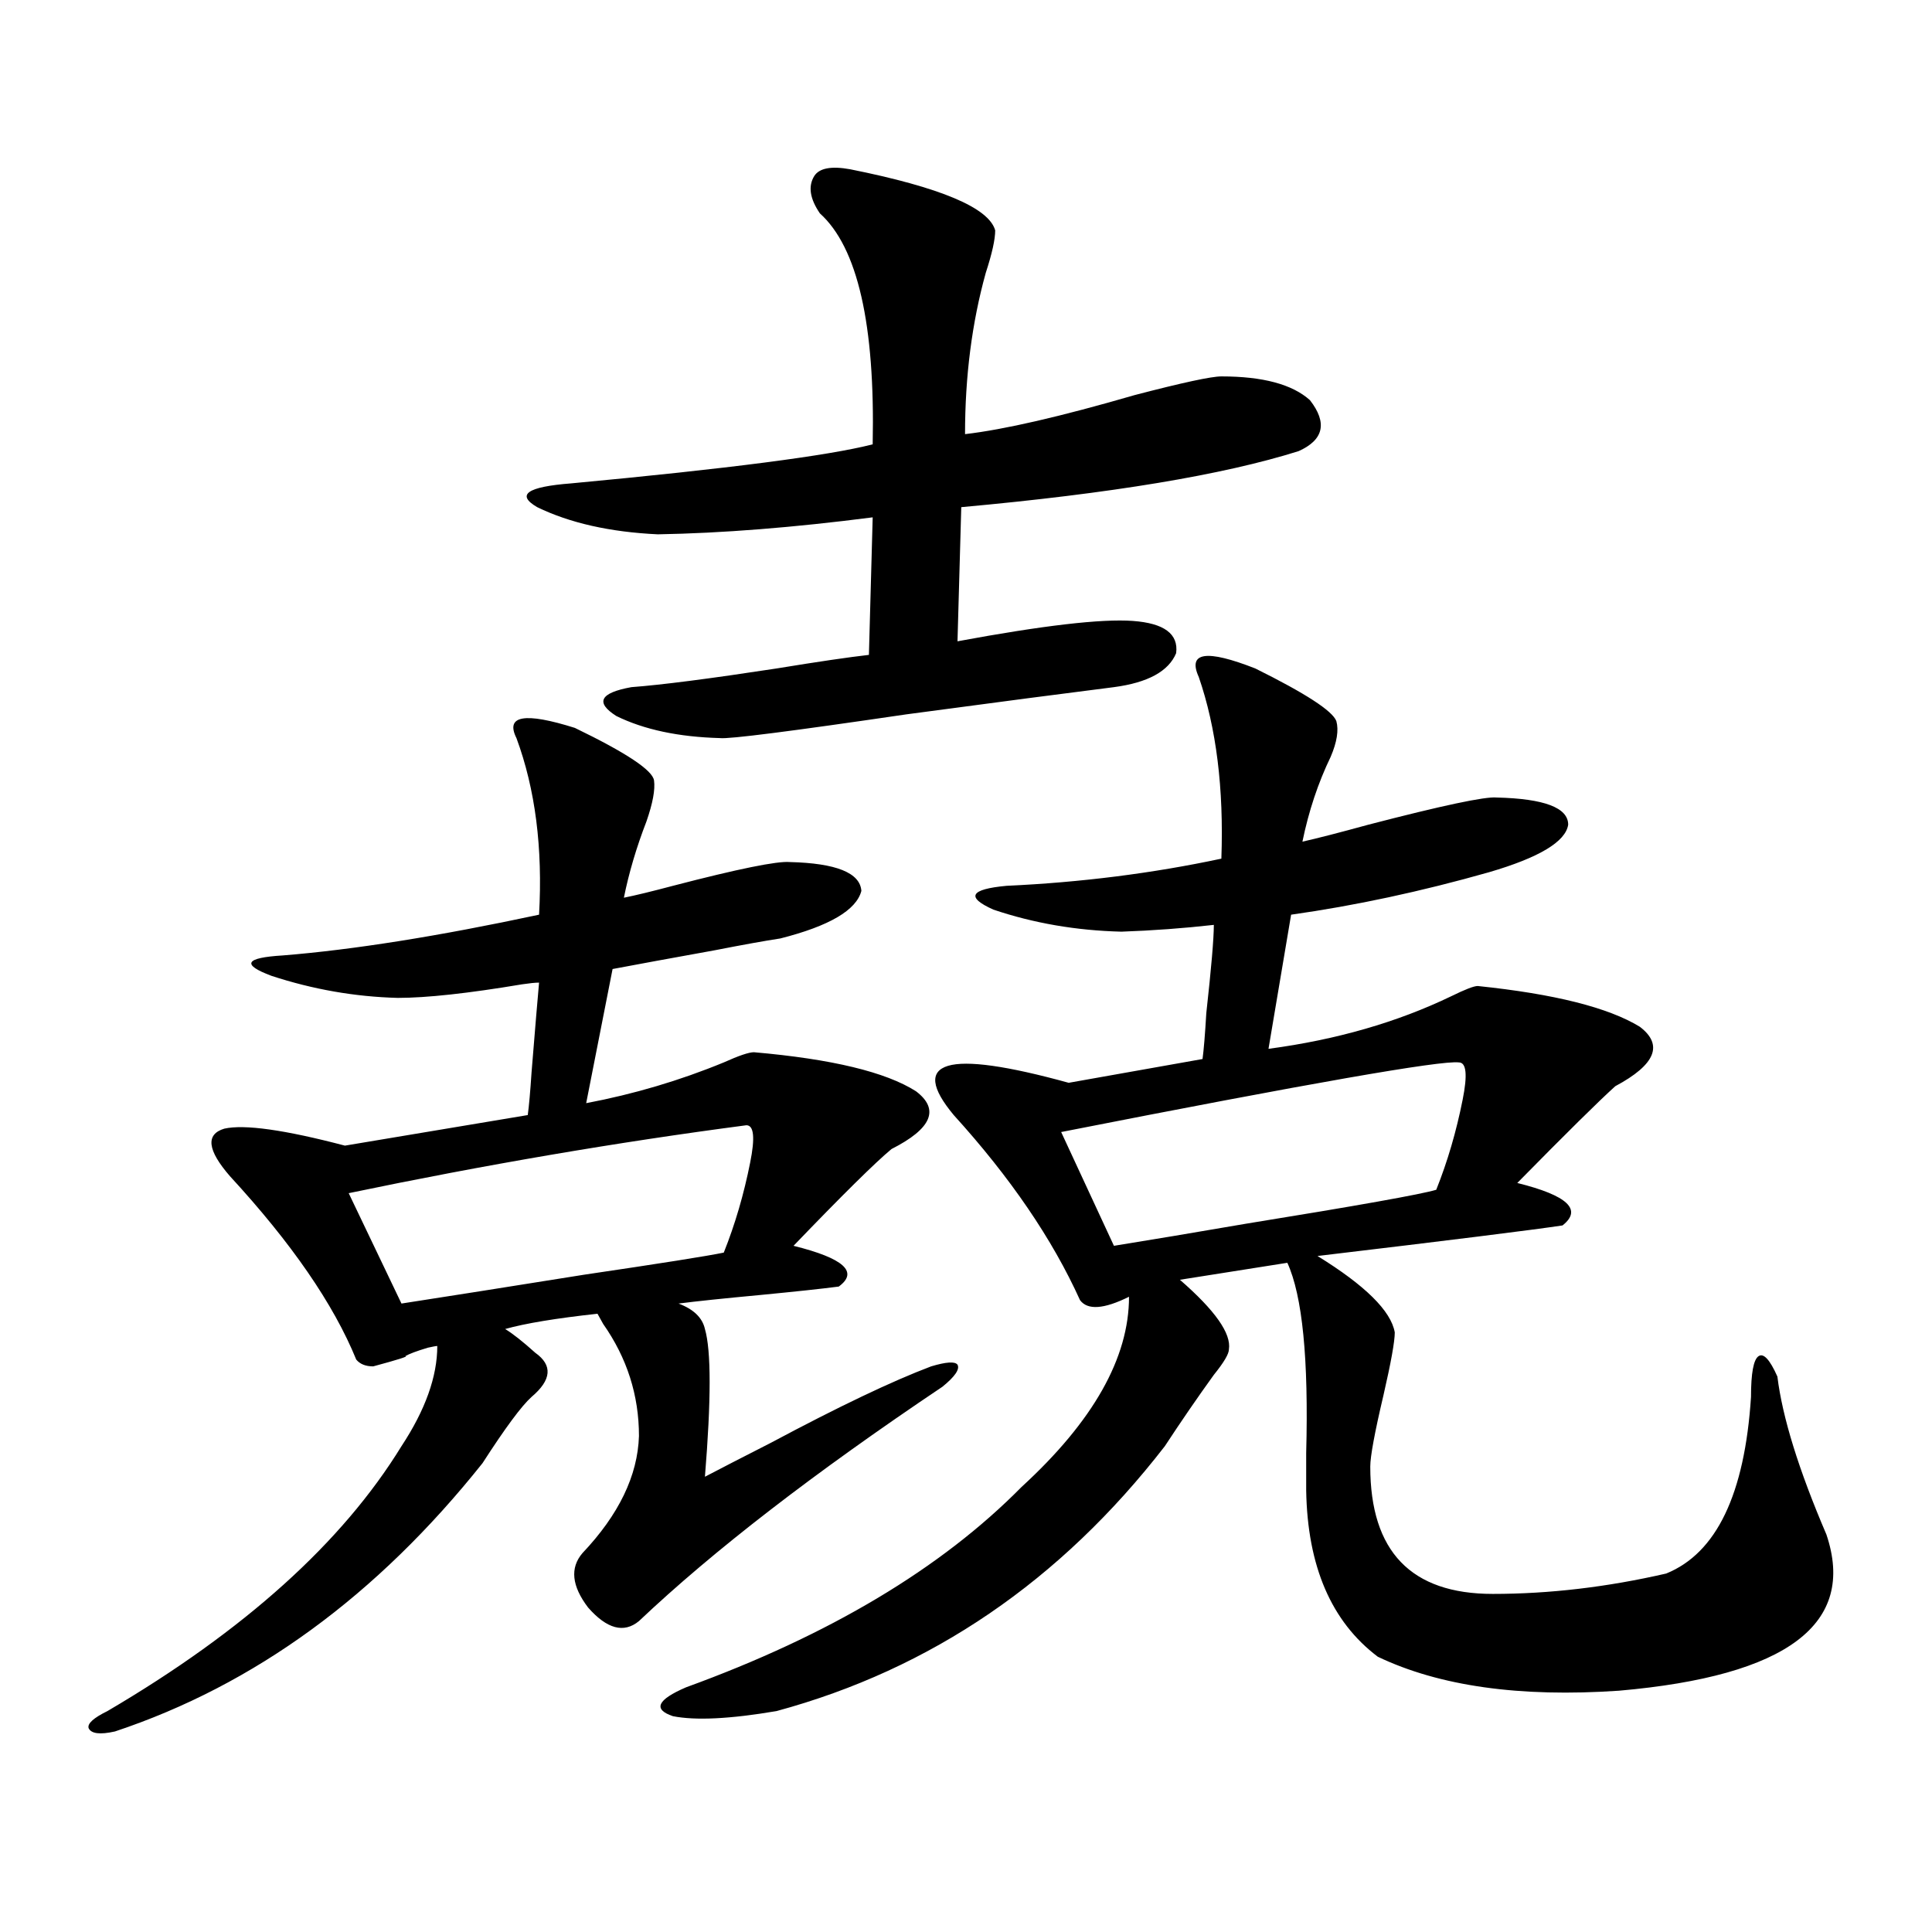 <?xml version="1.0" encoding="utf-8"?>
<!-- Generator: Adobe Illustrator 16.0.0, SVG Export Plug-In . SVG Version: 6.00 Build 0)  -->
<!DOCTYPE svg PUBLIC "-//W3C//DTD SVG 1.1//EN" "http://www.w3.org/Graphics/SVG/1.1/DTD/svg11.dtd">
<svg version="1.1" id="图层_1" xmlns="http://www.w3.org/2000/svg" xmlns:xlink="http://www.w3.org/1999/xlink" x="0px" y="0px"
	 width="1000px" height="1000px" viewBox="0 0 1000 1000" enable-background="new 0 0 1000 1000" xml:space="preserve">
<path d="M205.849,516.508c-22.118-0.576-43.901-4.395-65.364-11.426c-15.609-5.85-13.658-9.365,5.854-10.547
	c36.417-2.925,80.638-9.956,132.68-21.094c1.951-34.565-1.951-65.039-11.707-91.406c-5.854-11.714,4.222-13.472,30.243-5.273
	c26.661,12.896,40.319,21.973,40.975,27.246c0.64,4.697-0.656,11.729-3.902,21.094c-5.213,13.486-9.116,26.67-11.707,39.551
	c5.854-1.167,14.298-3.213,25.365-6.152c33.81-8.789,53.977-12.881,60.486-12.305c24.054,0.591,36.417,5.576,37.072,14.941
	c-2.607,9.971-16.585,18.169-41.95,24.609c-7.805,1.182-19.192,3.228-34.146,6.152c-22.774,4.106-40.334,7.334-52.682,9.668
	L303.408,571c24.71-4.683,48.444-11.714,71.218-21.094c7.805-3.516,13.003-5.273,15.609-5.273
	c40.319,3.516,68.291,10.259,83.9,20.215c12.347,9.38,8.125,19.336-12.683,29.883c-8.46,7.031-25.365,23.73-50.73,50.098
	c26.005,6.455,33.81,13.486,23.414,21.094c-9.116,1.182-22.774,2.637-40.975,4.395c-18.872,1.758-32.85,3.228-41.95,4.395
	c7.805,2.939,12.347,7.334,13.658,13.184c3.247,11.138,3.247,36.626,0,76.465c7.805-4.092,19.176-9.956,34.146-17.578
	c35.121-18.745,62.758-31.929,82.925-39.551c7.805-2.334,12.347-2.637,13.658-0.879c1.296,2.349-1.311,6.152-7.805,11.426
	c-66.34,44.536-118.701,84.966-157.069,121.289c-7.805,6.441-16.585,4.093-26.341-7.031c-8.46-11.123-9.436-20.503-2.927-28.125
	c18.856-19.912,28.612-40.127,29.268-60.645c0-21.094-6.189-40.43-18.536-58.008c-1.311-2.334-2.287-4.092-2.927-5.273
	c-21.463,2.349-37.408,4.985-47.804,7.91c3.902,2.349,9.1,6.455,15.609,12.305c9.1,6.455,8.445,14.063-1.951,22.852
	c-5.213,4.697-13.658,16.123-25.365,34.277c-54.633,68.555-118.046,114.835-190.239,138.867c-7.805,1.758-12.363,1.168-13.658-1.758
	c-0.656-2.348,2.591-5.273,9.756-8.789c70.882-41.61,121.613-87.3,152.191-137.109c12.347-18.745,18.536-36.035,18.536-51.855
	c-0.656,0-2.287,0.303-4.878,0.879c-5.854,1.758-9.756,3.228-11.707,4.395c1.951,0-3.582,1.758-16.585,5.273
	c-3.902,0-6.829-1.167-8.78-3.516c-11.707-28.701-33.505-60.342-65.364-94.922c-11.707-13.472-12.683-21.67-2.927-24.609
	c10.396-2.334,31.219,0.591,62.438,8.789l94.632-15.82c0.64-4.683,1.296-12.002,1.951-21.973
	c1.951-24.019,3.247-39.551,3.902-46.582c-1.951,0-4.878,0.303-8.78,0.879C242.266,514.174,220.803,516.508,205.849,516.508z
	 M386.333,582.426c-66.995,8.789-135.606,20.518-205.849,35.156l27.316,57.129c22.759-3.516,54.297-8.486,94.632-14.941
	c39.664-5.85,63.733-9.668,72.193-11.426c5.854-14.639,10.396-30.171,13.658-46.582
	C390.875,588.881,390.235,582.426,386.333,582.426z M439.99,87.602c46.828,9.38,71.858,19.927,75.12,31.641
	c0,4.697-1.631,12.017-4.878,21.973c-7.165,25.791-10.731,53.613-10.731,83.496c20.152-2.334,49.42-9.077,87.803-20.215
	c24.71-6.44,39.664-9.668,44.877-9.668c21.463,0,36.737,4.106,45.853,12.305c9.1,11.729,7.149,20.518-5.854,26.367
	c-39.023,12.305-97.239,21.973-174.63,29.004l-1.951,69.434c44.221-8.198,74.465-11.714,90.729-10.547
	c16.25,1.182,23.734,6.743,22.438,16.699c-3.902,9.38-14.634,15.244-32.194,17.578c-23.414,2.939-59.191,7.622-107.314,14.063
	c-59.846,8.789-92.041,12.896-96.583,12.305c-21.463-0.576-39.359-4.395-53.657-11.426c-11.067-7.031-8.46-12.002,7.805-14.941
	c15.609-1.167,40.639-4.395,75.12-9.668c21.463-3.516,37.392-5.85,47.804-7.031l1.951-71.191
	c-40.975,5.273-78.047,8.213-111.217,8.789c-24.725-1.167-45.532-5.85-62.438-14.063c-11.067-6.44-5.213-10.547,17.561-12.305
	c81.294-7.607,133.32-14.351,156.094-20.215c1.296-62.1-7.805-101.953-27.316-119.531c-5.213-7.607-6.189-14.063-2.927-19.336
	C424.045,87.025,430.234,85.844,439.99,87.602z M580.474,482.23c-23.414-0.576-45.532-4.395-66.34-11.426
	c-14.314-6.44-12.042-10.547,6.829-12.305c38.368-1.758,75.44-6.44,111.217-14.063c1.296-36.323-2.607-67.676-11.707-94.043
	c-5.854-12.881,3.902-14.351,29.268-4.395c26.006,12.896,39.999,21.973,41.95,27.246c1.296,4.697,0.32,10.85-2.927,18.457
	c-6.509,13.486-11.387,28.125-14.634,43.945c7.805-1.758,19.177-4.683,34.146-8.789c38.368-9.956,60.486-14.639,66.34-14.063
	c24.71,0.591,37.072,5.273,37.072,14.063c-1.311,8.789-14.969,17.002-40.975,24.609c-35.121,9.971-69.267,17.29-102.437,21.973
	l-11.707,69.434c35.121-4.683,66.66-13.76,94.632-27.246c7.149-3.516,11.707-5.273,13.658-5.273
	c39.664,4.106,67.635,11.138,83.9,21.094c12.347,9.38,8.125,19.639-12.683,30.762c-8.46,7.622-25.365,24.321-50.73,50.098
	c26.006,6.455,33.81,13.774,23.414,21.973c-15.609,2.349-57.895,7.622-126.826,15.82c24.71,15.244,38.048,28.428,39.999,39.551
	c0,4.697-1.951,15.532-5.854,32.52c-4.558,19.336-6.829,31.641-6.829,36.914c0,43.945,21.128,65.918,63.413,65.918
	c29.268,0,59.176-3.516,89.754-10.547c26.006-10.547,40.639-41.006,43.901-91.406c0-12.305,1.295-19.336,3.902-21.094
	c2.591-1.758,5.854,1.758,9.756,10.547c2.591,21.094,11.051,48.34,25.365,81.738c15.609,46.28-20.167,73.238-107.314,80.859
	c-51.386,3.516-93.016-2.348-124.875-17.578c-24.07-18.168-36.432-46.87-37.072-86.133c0-4.683,0-11.123,0-19.336
	c1.296-48.628-1.951-81.436-9.756-98.438l-55.608,8.789c18.201,15.82,26.661,27.837,25.365,36.035c0,2.349-2.607,6.743-7.805,13.184
	c-8.46,11.729-16.92,24.033-25.365,36.914C548.92,818.275,481.94,863.965,401.942,885.648c-24.07,4.093-41.95,4.972-53.657,2.637
	c-10.411-3.516-8.14-8.5,6.829-14.941c74.145-26.957,132.024-61.523,173.654-103.711c37.072-33.975,55.608-66.797,55.608-98.438
	c-13.018,6.455-21.463,7.031-25.365,1.758c-14.314-31.641-36.097-63.569-65.364-95.801c-11.707-14.063-12.683-22.549-2.927-25.488
	c9.756-2.925,30.563,0,62.438,8.789l69.267-12.305c0.64-4.683,1.296-12.593,1.951-23.73c2.592-23.428,3.902-38.672,3.902-45.703
	C612.668,480.473,596.724,481.654,580.474,482.23z M755.104,549.906c-9.115-1.167-77.727,10.85-205.849,36.035l27.316,58.887
	c18.201-2.925,40.975-6.729,68.291-11.426c57.88-9.365,90.729-15.229,98.534-17.578c5.854-14.639,10.396-30.171,13.658-46.582
	C759.647,556.361,759.006,549.906,755.104,549.906z"/>
</svg>
